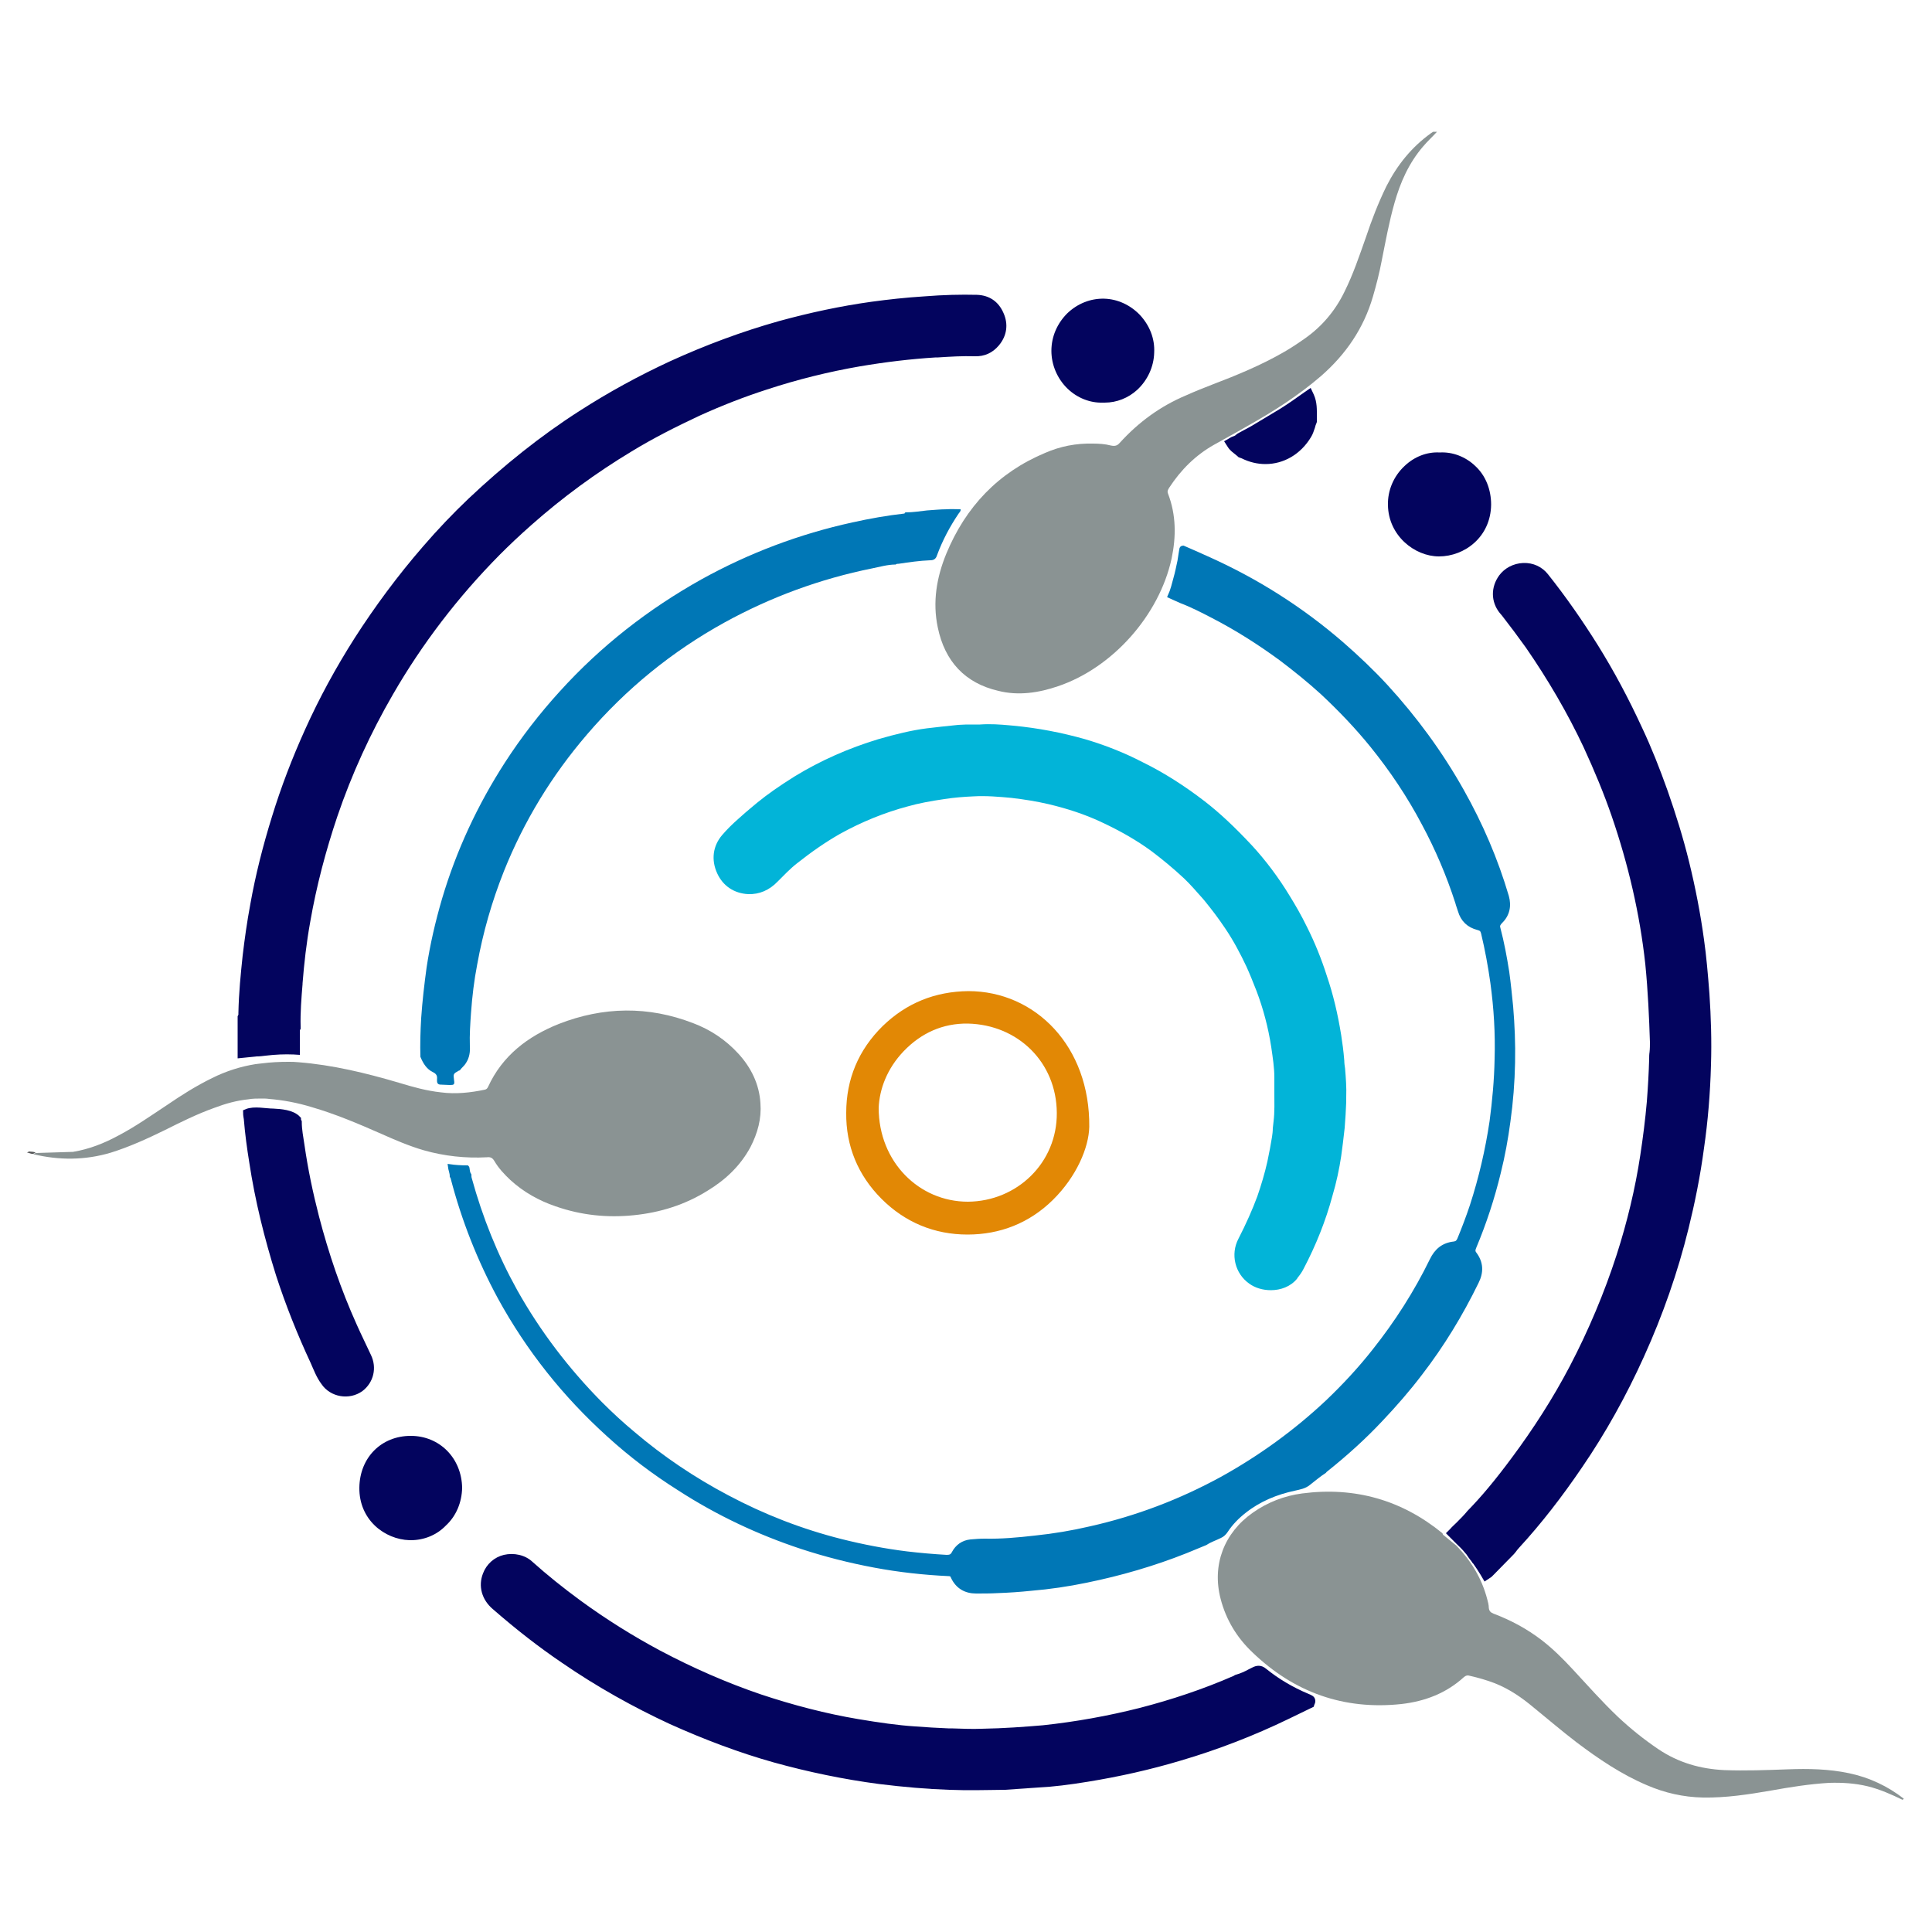 <?xml version="1.0" encoding="utf-8"?>
<!-- Generator: Adobe Illustrator 26.0.0, SVG Export Plug-In . SVG Version: 6.00 Build 0)  -->
<svg version="1.1" id="Layer_1" xmlns="http://www.w3.org/2000/svg" xmlns:xlink="http://www.w3.org/1999/xlink" x="0px" y="0px"
	 viewBox="0 0 500 500" style="enable-background:new 0 0 500 500;" xml:space="preserve">
<style type="text/css">
	.st0{fill-rule:evenodd;clip-rule:evenodd;fill:none;}
	.st1{fill-rule:evenodd;clip-rule:evenodd;fill:#03045E;}
	.st2{fill:#03045E;}
	.st3{fill-rule:evenodd;clip-rule:evenodd;fill:#545557;}
	.st4{fill-rule:evenodd;clip-rule:evenodd;fill:#8A9393;}
	.st5{fill-rule:evenodd;clip-rule:evenodd;fill:#0077B6;stroke:#0077B6;stroke-miterlimit:10;}
	.st6{fill-rule:evenodd;clip-rule:evenodd;fill:#0077B6;}
	.st7{fill-rule:evenodd;clip-rule:evenodd;fill:#03045E;stroke:#03045E;stroke-width:2;stroke-miterlimit:10;}
	.st8{fill:#02B4D8;}
	.st9{fill-rule:evenodd;clip-rule:evenodd;fill:#E28805;stroke:#E28805;stroke-width:3;stroke-miterlimit:10;}
	.st10{fill:#E28805;}
</style>
<g>
	<path class="st0" d="M372.5,118.6c-6-0.4-11.9,5.1-11.7,12.1c0.1,6.7,5.8,11.7,11.6,11.7c5.7,0,11.8-4.3,11.9-11.9
		C384.3,122.9,378.1,118.3,372.5,118.6z"/>
	<g>
		<path class="st1" d="M440.8,256.8c-0.3-4.6-0.8-9.3-1.4-13.9c-0.9-6.8-2.2-13.5-3.8-20.1c-1.5-6.1-3.3-12.1-5.4-18
			c-1.9-5.5-4.1-10.9-6.6-16.2c-3.4-7.3-7.1-14.3-11.4-21.1c-4-6.4-8.3-12.5-12.9-18.3c-2.5-3.2-7.8-3-10.1,0.3
			c-1.7,2.4-1.7,5.4,0.1,7.9c2.3,3,4.6,6,6.8,9.1c5.7,8.2,10.7,16.8,15,25.9c2.8,5.9,5.3,11.9,7.4,18.1c4.3,12.6,7.3,25.4,8.7,38.7
			c0.8,6.7,1,13.5,1.3,20.3c0,1.5-0.1,3-0.1,4.6c-0.1,3.7-0.3,7.4-0.6,11.1c-0.4,4.7-0.9,9.3-1.7,14c-1.4,8.8-3.5,17.5-6.2,26
			c-3.2,10.1-7.3,19.8-12.2,29.1c-4.4,8.4-9.4,16.3-15.1,23.9c-3.6,4.8-7.3,9.5-11.5,13.8c-1.4,1.7-3,3.2-4.6,4.9
			c0.5,0.5,1,1,1.5,1.5c0.9,0.8,1.7,1.6,2.4,2.5c0.3,0.4,0.6,0.8,0.9,1.3c0.2,0.3,0.4,0.5,0.6,0.8c0,0.1,0.1,0.1,0.1,0.2
			c0.2,0.3,0.4,0.6,0.6,0.9c0.7,1,1.3,2,1.9,3c0.4-0.4,0.8-0.7,1.1-1c1.7-1.7,3.4-3.5,5.1-5.3c0.4-0.5,0.8-1,1.2-1.5
			c5.9-6.5,11.2-13.4,16.1-20.6c6.1-9,11.4-18.6,16-28.5c4.8-10.6,8.6-21.5,11.4-32.8c1.7-6.8,3-13.7,4-20.6
			c1-7.1,1.6-14.2,1.8-21.3C441.4,269,441.3,262.9,440.8,256.8z"/>
		<path class="st2" d="M384.2,409.3l-1-1.7c-0.6-1-1.2-1.9-1.9-2.9l-0.2-0.2c-0.1-0.2-0.3-0.4-0.4-0.6c0,0-0.1-0.1-0.1-0.1l-0.3-0.4
			c-0.1-0.1-0.2-0.3-0.3-0.4c-0.3-0.5-0.6-0.9-0.9-1.2c-0.7-0.9-1.6-1.7-2.2-2.3l-0.4-0.4c-0.4-0.4-0.8-0.8-1.2-1.2l-1.1-1.1
			l1.1-1.1c0.5-0.6,1.1-1.1,1.6-1.6c1.1-1.1,2-2,2.9-3.1l0.1-0.1c3.6-3.7,7.1-7.9,11.4-13.7c5.5-7.4,10.6-15.3,15-23.7
			c4.8-9.2,8.9-18.9,12.1-28.8c2.7-8.4,4.8-17.1,6.1-25.7c0.7-4.6,1.3-9.3,1.7-13.9c0.3-3.9,0.5-7.5,0.6-11c0-0.6,0-1.2,0.1-1.8
			c0.1-0.9,0.1-1.8,0.1-2.6c-0.2-6.1-0.5-13.2-1.2-20.2c-1.4-12.9-4.4-25.8-8.7-38.3c-2-5.8-4.4-11.6-7.3-17.9
			c-4.1-8.7-9.1-17.3-14.9-25.7c-2-2.8-4.1-5.6-6.2-8.3l-0.6-0.7c-2.3-2.9-2.3-6.7-0.1-9.7c1.4-1.9,3.7-3.1,6.2-3.2
			c2.6-0.1,4.9,1,6.4,2.9c4.7,5.9,9,12.1,13,18.5c4.1,6.6,7.8,13.5,11.4,21.3c2.4,5.1,4.5,10.4,6.6,16.3c2.1,6,4,12.1,5.5,18.2
			c1.7,6.9,3,13.7,3.9,20.3c0.6,4.2,1,8.8,1.4,14l0,0c0.4,6,0.6,12.2,0.4,18.4c-0.2,7.4-0.8,14.6-1.8,21.5c-1,7.5-2.4,14.3-4,20.8
			c-2.8,11.4-6.7,22.5-11.5,33.1c-4.6,10.2-10,19.9-16.1,28.8c-5.1,7.5-10.5,14.5-16.3,20.8c-0.3,0.3-0.5,0.6-0.8,1l-0.5,0.6
			c-1.7,1.7-3.4,3.5-5.1,5.2c-0.2,0.2-0.5,0.5-0.7,0.7L384.2,409.3z M378.7,396.6c0,0,0.1,0.1,0.1,0.1l0.3,0.3
			c0.7,0.6,1.7,1.5,2.5,2.6c0.4,0.4,0.7,0.9,1,1.4c0.1,0.1,0.2,0.2,0.3,0.4l0.2,0.3c0,0,0.1,0.1,0.1,0.2c0.2,0.2,0.3,0.5,0.5,0.7
			l0.1,0.2c0.3,0.5,0.6,0.9,0.9,1.4c1.6-1.6,3.1-3.2,4.7-4.8l0.3-0.4c0.3-0.4,0.6-0.7,0.9-1.1c5.6-6.2,11-13.1,16-20.4
			c5.9-8.7,11.3-18.3,15.8-28.3c4.7-10.4,8.5-21.3,11.3-32.5c1.6-6.4,2.9-13.1,3.9-20.5c1-6.8,1.5-13.9,1.8-21.2
			c0.2-6.1,0.1-12.2-0.4-18.1l0,0c-0.4-5.1-0.8-9.6-1.4-13.8c-0.9-6.5-2.1-13.2-3.8-19.9c-1.5-6-3.3-12-5.4-17.9
			c-2.1-5.8-4.2-11.1-6.5-16c-3.6-7.6-7.2-14.5-11.3-20.9c-3.9-6.3-8.3-12.4-12.8-18.2c-0.9-1.1-2.3-1.7-3.9-1.7
			c-1.5,0-2.9,0.7-3.7,1.9c-1.4,1.9-1.3,4.2,0.1,6l0.6,0.7c2.1,2.7,4.3,5.6,6.3,8.4c5.9,8.5,11,17.3,15.1,26.1
			c3,6.4,5.4,12.4,7.5,18.2c4.4,12.8,7.3,25.9,8.8,39c0.8,7.1,1.1,14.3,1.3,20.4c0,1,0,2-0.1,2.9c0,0.6-0.1,1.2-0.1,1.7
			c-0.1,3.6-0.3,7.2-0.6,11.2c-0.4,4.7-1,9.4-1.7,14.1c-1.4,8.8-3.5,17.6-6.2,26.2c-3.2,10.1-7.4,20-12.3,29.4
			c-4.5,8.5-9.6,16.6-15.2,24.1c-4.3,5.8-7.9,10.1-11.6,13.9c-1,1.2-2.1,2.3-3.1,3.4C379,396.3,378.9,396.4,378.7,396.6z"/>
	</g>
	<g>
		<path class="st1" d="M372.5,118.6c5.6-0.3,11.8,4.3,11.8,11.9c-0.1,7.6-6.2,11.9-11.9,11.9c-5.8,0-11.5-5-11.6-11.7
			C360.7,123.7,366.5,118.2,372.5,118.6z"/>
		<path class="st2" d="M372.4,144C372.4,144,372.4,144,372.4,144c-6.3,0-13.1-5.4-13.2-13.3c-0.1-3.8,1.5-7.5,4.3-10.1
			c2.5-2.4,5.8-3.7,9.1-3.5c3.3-0.2,6.7,1.1,9.2,3.5c2.7,2.5,4.1,6.1,4.1,10C385.8,139,379,144,372.4,144z M371.9,120.2
			c-2.2,0-4.5,1-6.3,2.7c-2.1,2-3.3,4.9-3.3,7.8c0.1,6,5.3,10.1,10,10.2c0,0,0,0,0,0c5,0,10.2-3.8,10.3-10.3c0-3-1.1-5.7-3.1-7.6
			c-1.9-1.8-4.5-2.8-7-2.7l-0.1,0l-0.1,0C372.3,120.2,372.1,120.2,371.9,120.2z"/>
	</g>
	<path class="st3" d="M9.2,298.3c-0.2,0.1-0.4,0.2-0.6,0.3c-0.6,0.1-1.1-0.3-1.6-0.3c0.2-0.1,0.3-0.2,0.5-0.3
		C8.1,298.1,8.7,298,9.2,298.3z"/>
	<path class="st0" d="M285.5,102.6c6.5,0.3,11.6-5.4,11.8-11.4c0.2-6.9-5.5-12.2-11.4-12.3c-6.6-0.1-12.1,5.3-12.1,11.9
		C273.8,97.1,279,102.8,285.5,102.6z"/>
	<path class="st0" d="M118.1,385.2c-0.1-6.5-4.7-12-11.8-12c-6.6,0-11.7,4.8-11.8,11.9c-0.1,7.5,6,11.9,11.5,12
		C112.1,397.2,118,392.3,118.1,385.2z"/>
	<path class="st4" d="M370.9,34.1c-0.2,0.1-0.4,0.3-0.6,0.4c-5,3.6-8.7,8.2-11.5,13.7c-2.1,4.3-3.8,8.7-5.3,13.2
		c-1.7,4.8-3.3,9.6-5.6,14.2c-2.4,4.9-5.8,8.9-10.2,12c-1.7,1.2-3.5,2.4-5.4,3.5c-5.9,3.4-12.2,6-18.5,8.4c-2.3,0.9-4.6,1.8-6.8,2.8
		c-6.7,2.8-12.4,7-17.2,12.3c-0.7,0.8-1.3,0.9-2.3,0.7c-1.5-0.4-3.1-0.5-4.7-0.5c-4.3-0.1-8.4,0.7-12.3,2.4
		c-12.2,5.1-20.6,14-25.6,26.1c-2.5,6.1-3.6,12.5-2.2,19.1c1.8,8.7,7,14.4,15.7,16.4c5.2,1.3,10.4,0.5,15.4-1.2
		c14.2-4.8,26.2-18.4,29.4-33c1.2-5.7,1.2-11.3-0.9-16.8c-0.3-0.7,0-1.1,0.3-1.6c3-4.6,6.8-8.4,11.6-11.1c3-1.7,6-3.3,8.9-5
		c6.6-3.7,13-7.8,18.8-12.8c6.4-5.6,11-12.3,13.4-20.5c0.9-3.1,1.7-6.2,2.3-9.4c1-5,1.9-10,3.3-14.9c1.5-5.3,3.7-10.3,7.4-14.6
		c1.1-1.3,2.4-2.5,3.6-3.8C371.7,34.1,371.3,34.1,370.9,34.1z"/>
	<g>
		<path class="st5" d="M391.1,260.5c-0.3-3-0.6-6-1-8.9c-0.6-3.8-1.3-7.6-2.3-11.4c-0.2-0.7,0-1,0.5-1.6c1.9-1.8,2.4-4.1,1.7-6.6
			c-2.8-9.5-6.7-18.6-11.6-27.3c-5.5-9.8-12.1-18.8-19.7-27.1c-3.5-3.8-7.3-7.4-11.3-10.9c-10.6-9.2-22.3-16.6-35.1-22.3
			c-2-0.9-4-1.8-6.1-2.7c-0.3,0-0.5,0.2-0.5,0.5c-0.1,0.8-0.3,1.6-0.4,2.5c0,0.2-0.1,0.4-0.1,0.6c-0.3,1.4-0.6,2.9-1,4.3
			c-0.4,1.5-0.8,3.2-1.5,4.7c0.2,0.1,0.5,0.2,0.9,0.4c0.7,0.3,1.3,0.6,2,0.9c2.9,1.1,5.6,2.5,8.3,3.9c6.2,3.2,12,6.9,17.6,11
			c3.7,2.8,7.3,5.7,10.7,8.8c4.6,4.3,8.9,8.8,12.8,13.6c5.1,6.3,9.6,13,13.4,20.2c3.5,6.5,6.4,13.3,8.7,20.4
			c0.2,0.8,0.5,1.5,0.7,2.2c0.7,2.4,2.3,3.9,4.7,4.5c0.8,0.2,1.1,0.5,1.3,1.3c1,4.2,1.8,8.5,2.4,12.8c0.9,6.6,1.3,13.1,1.1,19.8
			c-0.1,5.4-0.6,10.8-1.3,16.1c-1.1,7.4-2.8,14.7-5.1,21.8c-1,3-2.1,5.9-3.3,8.8c-0.3,0.6-0.6,0.9-1.3,1c-2.8,0.3-4.6,1.8-5.8,4.3
			c-4.1,8.4-9.1,16.2-14.9,23.5c-3.7,4.7-7.8,9.1-12.1,13.2c-8.2,7.7-17.3,14.3-27.2,19.8c-10.8,5.9-22.1,10.2-34.1,12.9
			c-4.7,1.1-9.5,1.9-14.3,2.4c-4.4,0.5-8.7,0.9-13.1,0.8c-1.2,0-2.4,0.1-3.6,0.2c-2,0.2-3.5,1.3-4.4,3c-0.4,0.8-0.9,1-1.8,1
			c-3.5-0.2-6.9-0.5-10.3-0.9c-5.7-0.7-11.4-1.8-17-3.2c-10.3-2.6-20.1-6.4-29.5-11.4c-8.7-4.6-16.9-10.1-24.4-16.5
			c-2.9-2.4-5.7-5-8.4-7.7c-8.6-8.7-16-18.4-22-29.1c-5.1-9.2-9-18.9-11.8-29.1c-0.1-0.3-0.1-0.6-0.1-0.9c-0.4-0.6-0.4-1.2-0.5-1.8
			c0-0.1,0-0.1-0.1-0.2c-1.5,0-3.1-0.1-4.5-0.3c0.1,0.9,0.5,1.7,0.5,2.6c0.1,0.1,0.1,0.2,0.2,0.4c2.8,10.8,6.9,21.2,12.2,31
			c7.4,13.5,16.8,25.3,28.2,35.6c5.7,5.2,11.8,9.8,18.3,13.9c9.9,6.4,20.5,11.4,31.7,15.1c6.1,2,12.4,3.6,18.8,4.8
			c6.4,1.2,12.8,1.9,19.2,2.2c0.6,0,0.9,0.2,1.1,0.8c1.2,2.5,3.3,3.7,6,3.7c1.8,0,3.7,0,5.5-0.1c2.9-0.1,5.8-0.3,8.7-0.6
			c4.8-0.4,9.6-1.1,14.4-2.1c8.8-1.8,17.4-4.3,25.7-7.6c1.7-0.7,3.4-1.4,5.1-2.1c1.2-0.8,2.5-1.2,3.7-1.8c0.7-0.3,1.2-0.8,1.6-1.4
			c1.3-2,3-3.7,4.8-5.1c3.8-3,8.2-4.8,12.9-5.8c1.3-0.3,2.6-0.5,3.7-1.4h0c1.4-1.1,2.7-2.2,4.1-3.1c0.1-0.1,0.2-0.3,0.4-0.4
			c5-4,9.8-8.3,14.2-13c3.6-3.8,7-7.7,10.2-11.9c5.7-7.4,10.5-15.3,14.6-23.7c1.3-2.6,1.2-5-0.5-7.3c-0.5-0.6-0.4-1.1-0.1-1.8
			c2.6-6.2,4.7-12.6,6.3-19.2c1.1-4.4,1.9-8.8,2.5-13.3c0.7-5,1.1-10.1,1.2-15.2C391.7,270,391.5,265.3,391.1,260.5z"/>
	</g>
	<g>
		<path class="st1" d="M338.5,102.8c-2.1,1.6-4.2,3-6.4,4.4c-2.2,1.3-4.3,2.7-6.5,3.9c-1.5,0.9-3,1.7-4.5,2.5c0,0.1-0.1,0.1-0.1,0.2
			c-0.5,0.4-1.1,0.7-1.7,0.9c-0.1,0-0.1,0.1-0.2,0.1c0.7,1,1.6,1.5,2.4,2.2c0.2,0.1,0.4,0.2,0.6,0.3c5.5,2.8,12.4,1.1,15.7-4.8
			c0.6-1.1,0.9-2.3,1.3-3.5C339.1,106.9,339.4,104.8,338.5,102.8z"/>
		<path class="st2" d="M327.5,120.1c-2.1,0-4.2-0.5-6.2-1.5c-0.1,0-0.2-0.1-0.3-0.1l-0.5-0.2l-0.2-0.2c-0.2-0.2-0.4-0.3-0.6-0.5
			c-0.6-0.5-1.4-1-2-2l-0.9-1.4l1.9-1.1c0.5-0.2,0.9-0.3,1.1-0.5l0.1-0.1l0.4-0.3l1.1-0.6c1.1-0.6,2.3-1.2,3.4-1.9
			c2.2-1.3,4.3-2.6,6.5-3.9c1.9-1.2,3.8-2.5,6.3-4.3l1.6-1.1l0.8,1.7c0.9,2,0.8,4,0.8,5.7c0,0.4,0,0.8,0,1.1l0,0.3l-0.1,0.3
			c-0.2,0.4-0.3,0.8-0.4,1.2c-0.3,0.8-0.5,1.6-1,2.4C336.6,117.6,332.2,120.1,327.5,120.1z M322.2,115.6c0.2,0.1,0.4,0.1,0.5,0.2
			c5,2.5,10.9,0.7,13.6-4.2c0.3-0.5,0.5-1.2,0.7-1.8c0.1-0.4,0.3-0.8,0.4-1.2c0-0.3,0-0.6,0-0.9c0-0.8,0.1-1.6,0-2.3
			c-1.7,1.2-3.2,2.2-4.6,3.1c-2.2,1.3-4.3,2.7-6.5,4c-1.1,0.7-2.3,1.3-3.4,1.9l-0.9,0.5c0,0-0.1,0.1-0.1,0.1
			c-0.1,0.1-0.2,0.1-0.3,0.2C321.9,115.3,322.1,115.5,322.2,115.6z"/>
	</g>
	<g>
		<path class="st1" d="M258.1,81.6c-1-2.4-2.9-3.7-5.5-3.7c-4.5-0.1-8.9,0.1-13.4,0.4c-4.6,0.3-9.1,0.8-13.6,1.4
			c-8,1.1-15.9,2.8-23.7,5c-9.6,2.7-18.9,6.1-27.9,10.3c-8.1,3.7-15.8,8-23.3,12.8c-10.2,6.6-19.6,14.1-28.4,22.5
			c-4.1,3.9-7.9,7.9-11.6,12.1c-6.4,7.4-12.3,15.2-17.6,23.5c-4.8,7.5-9,15.3-12.7,23.4c-3.3,7.3-6.2,14.7-8.5,22.4
			c-2.3,7.4-4.2,14.8-5.5,22.4c-0.8,4.4-1.5,8.8-2,13.3c-0.5,4.9-1,9.7-1.1,14.6c0,0.5,0,0.9-0.2,1.3c0,0.5,0.1,1,0.1,1.5
			c0,2.4,0,4.8,0,7.3c1.8-0.2,3.6-0.3,5.3-0.5c2.5-0.3,5-0.4,7.5-0.3c0-1.4,0-2.7,0-4.1c0-0.5-0.2-1,0.2-1.5
			c-0.1-3.8,0.2-7.6,0.5-11.3c0.4-5.4,1.1-10.8,2.1-16.2c1.6-9.3,4-18.5,7.1-27.5c3.8-11.1,8.7-21.7,14.5-31.8
			c7.8-13.4,17.1-25.5,28-36.5c2.7-2.7,5.5-5.3,8.3-7.8c8.1-7.2,16.8-13.6,26.1-19.2c5.7-3.4,11.6-6.5,17.7-9.3
			c5.8-2.6,11.6-5,17.7-6.9c7.9-2.6,16-4.6,24.3-6c6.5-1.1,13.1-1.9,19.8-2.3c3.4-0.2,6.7-0.4,10.1-0.3c2,0.1,3.7-0.7,5-2.3
			C258.8,86.4,259.1,84,258.1,81.6z"/>
		<path class="st2" d="M61.5,273.9l0-1.8c0-1.4,0-2.9,0-4.3l0-2.9c0-0.3,0-0.6,0-0.9l0-1l0.2-0.4c0-0.1,0-0.3,0-0.5
			c0.1-5.1,0.6-10.1,1.1-14.8c0.5-4.2,1.1-8.6,2-13.4c1.3-7.3,3.2-14.9,5.6-22.6c2.3-7.5,5.2-15.1,8.6-22.6
			c3.6-8,7.9-15.9,12.8-23.6c5.2-8.1,11.1-16.1,17.7-23.7c3.8-4.4,7.7-8.5,11.7-12.3c9.1-8.6,18.7-16.3,28.7-22.7
			c7.6-4.9,15.5-9.2,23.5-12.9c9.2-4.2,18.6-7.7,28.2-10.4c8-2.2,16-3.9,23.9-5c4.4-0.6,8.9-1.1,13.7-1.4c5-0.4,9.4-0.5,13.6-0.4
			c3.2,0.1,5.6,1.7,6.9,4.7c1.3,2.9,0.9,5.9-1.2,8.4c-1.6,1.9-3.7,2.9-6.3,2.8c-3.1-0.1-6.3,0.1-9.4,0.3l-0.6,0
			c-6.5,0.4-13.1,1.2-19.6,2.3c-8.1,1.4-16.2,3.4-24.1,6c-5.9,1.9-11.8,4.2-17.5,6.8c-6.2,2.9-12.1,5.9-17.5,9.2
			c-9.3,5.6-18,12-25.9,19c-3.4,3-5.9,5.4-8.2,7.7c-10.9,11-20.2,23.2-27.7,36.2c-5.8,10-10.7,20.7-14.4,31.6c-3,8.9-5.4,18-7,27.2
			c-1,5.5-1.6,10.9-2,16l0,0.2c-0.3,3.6-0.6,7.4-0.5,11l0,0.6l-0.2,0.3c0,0,0,0.1,0,0.1c0,0.2,0,0.4,0,0.6c0,0.8,0,1.7,0,2.5l0,3.2
			l-1.6-0.1c-2.3-0.1-4.7,0-7.2,0.3c-0.8,0.1-1.6,0.2-2.4,0.2c-1,0.1-2,0.2-2.9,0.3L61.5,273.9z M64.6,263.7l0,0.1
			c0,0.4,0,0.7,0,1.1l0,3c0,0.9,0,1.7,0,2.6c0.4,0,0.8-0.1,1.3-0.1c0.8-0.1,1.5-0.1,2.3-0.2c2.1-0.2,4.1-0.3,6.1-0.3
			c0-0.8,0-1.7,0-2.5c0-0.1,0-0.1,0-0.2c0-0.4-0.1-1,0.2-1.6c0-3.7,0.2-7.3,0.5-10.9l0-0.2c0.4-5.3,1.1-10.8,2.1-16.3
			c1.6-9.3,4-18.7,7.1-27.7c3.8-11.1,8.7-21.9,14.7-32.1c7.7-13.3,17.2-25.7,28.2-36.9c2.3-2.4,4.9-4.8,8.4-7.8
			c8-7.1,16.9-13.6,26.3-19.3c5.5-3.3,11.5-6.5,17.8-9.4c5.8-2.7,11.8-5,17.8-7c8-2.6,16.3-4.7,24.5-6.1c6.6-1.1,13.3-1.9,19.9-2.3
			l0.6,0c3.2-0.2,6.4-0.4,9.7-0.3c1.5,0.1,2.7-0.5,3.7-1.7c1.3-1.6,1.5-3.3,0.7-5.1v0c-0.8-1.8-2.2-2.8-4.1-2.8
			c-4-0.1-8.4,0.1-13.3,0.4c-4.7,0.3-9.2,0.8-13.5,1.4c-7.7,1.1-15.6,2.7-23.5,4.9c-9.3,2.6-18.7,6-27.7,10.2
			c-7.8,3.6-15.6,7.9-23.1,12.7c-9.8,6.3-19.3,13.8-28.2,22.3c-3.9,3.7-7.7,7.7-11.5,12c-6.5,7.5-12.3,15.3-17.4,23.3
			c-4.8,7.6-9,15.4-12.6,23.2c-3.3,7.3-6.2,14.8-8.5,22.2c-2.3,7.6-4.2,15-5.5,22.2c-0.9,4.7-1.5,9-2,13.2c-0.5,4.6-1,9.5-1.1,14.5
			C64.8,262.5,64.8,263.1,64.6,263.7z"/>
	</g>
	<path class="st6" d="M234.4,132.6c1.9,0,3.7-0.3,5.5-0.5c1.7-0.1,3.4-0.3,5.1-0.3c1.2-0.1,2.4,0,3.6,0c0.1,0.5-0.3,0.8-0.5,1.1
		c-2.3,3.4-4.2,7-5.6,10.8c-0.3,1-0.9,1.3-1.8,1.3c-2.7,0.1-5.4,0.5-8.1,0.9c-0.3,0-0.6,0-0.8,0.2c-2.1,0-4.1,0.6-6.1,1
		c-13.4,2.7-26.2,7.4-38.2,14c-13.6,7.5-25.5,17.2-35.6,29c-9.1,10.6-16.3,22.4-21.5,35.4c-3.1,7.8-5.4,15.8-6.9,24.1
		c-0.8,4.1-1.3,8.3-1.6,12.5c-0.2,2.8-0.4,5.7-0.3,8.6c0.1,1.5-0.1,3-1,4.4c-0.4,0.7-1.1,1.2-1.6,1.9c-0.1,0-0.2,0.1-0.3,0.1
		c-1.4,0.8-1.4,0.8-1.2,2.4c0.2,1.2,0,1.3-1.1,1.3c-0.8,0-1.6-0.1-2.3-0.1c-0.7,0-1-0.3-1-1c0-0.1,0-0.3,0-0.4
		c0.1-0.9-0.2-1.4-1-1.8c-1.7-0.8-2.6-2.3-3.3-4c-0.1-3.3,0-6.6,0.2-10c0.3-4.4,0.8-8.7,1.4-13.1c0.9-6,2.3-12,4-17.8
		c3.7-12.5,9.2-24.3,16.3-35.3c4.2-6.5,9-12.7,14.2-18.4c10.6-11.7,22.9-21.3,36.7-29c12.3-6.8,25.3-11.7,39-14.7
		c4.5-1,9-1.8,13.5-2.3C234.1,132.8,234.2,132.6,234.4,132.6z"/>
	<g>
		<path class="st1" d="M285.5,102.6c-6.5,0.2-11.7-5.5-11.7-11.9c0-6.6,5.5-12.1,12.1-11.9c5.9,0.1,11.6,5.5,11.4,12.3
			C297.1,97.2,292,102.9,285.5,102.6z"/>
		<path class="st2" d="M285.9,104.2c-0.2,0-0.3,0-0.5,0c-3.3,0.1-6.6-1.2-9.1-3.6c-2.7-2.6-4.2-6.2-4.2-9.8c0-3.7,1.5-7.1,4.1-9.7
			c2.6-2.5,6-3.9,9.6-3.8c3.4,0.1,6.7,1.6,9.2,4.2c2.5,2.7,3.9,6.1,3.7,9.8c-0.1,3.6-1.7,7.1-4.4,9.6C292,103,289,104.2,285.9,104.2
			z M285.5,101.1L285.5,101.1c2.5,0.1,4.9-0.8,6.8-2.6c2.1-1.9,3.3-4.7,3.4-7.4c0.1-2.8-0.9-5.4-2.9-7.5c-1.9-2-4.4-3.2-7-3.2
			c-2.8,0-5.4,1-7.4,2.9c-2,2-3.1,4.6-3.1,7.4c0,2.8,1.2,5.5,3.2,7.5C280.5,100.2,282.9,101.1,285.5,101.1L285.5,101.1z"/>
	</g>
	<g>
		<path class="st1" d="M320.5,434.8c1.6-0.5,3-1.3,4.5-1.9c0.7-0.3,1.2-0.4,1.9,0.2c3.5,2.8,7.3,5,11.4,6.7c0.2,0.1,0.4,0.2,0.6,0.3
			c0.3,0.2-0.1,0.3-0.1,0.5c-2,0.9-3.9,1.9-5.9,2.8c-8.9,4.3-18,7.8-27.5,10.6c-7.8,2.3-15.8,4.2-23.9,5.4
			c-4.2,0.7-8.4,1.2-12.6,1.5c-2.9,0.2-5.8,0.4-8.7,0.6c-4.9,0.3-9.7,0.3-14.6,0.1c-6-0.2-11.9-0.7-17.9-1.5
			c-9.2-1.2-18.2-3.1-27.1-5.6c-9.1-2.6-18-5.9-26.6-9.9c-9.7-4.5-19-9.8-27.8-15.8c-6.2-4.2-12.1-8.9-17.7-13.8
			c-2.8-2.4-2.9-5.3-2.1-7.5c1.7-4.5,7.3-5.2,10.3-2.5c4,3.6,8.2,6.9,12.5,10.1c6.7,4.9,13.6,9.2,20.9,13.1
			c8.5,4.5,17.2,8.3,26.3,11.4c8.3,2.8,16.8,5,25.5,6.5c5,0.9,9.9,1.5,14.9,2c3.1,0.3,6.3,0.4,9.4,0.6c2.7,0.1,5.4,0.2,8,0.1
			c5.3-0.1,10.6-0.4,15.9-1c8.6-0.9,17-2.4,25.3-4.5c8.5-2.2,16.7-5,24.8-8.4C320.4,434.9,320.4,434.8,320.5,434.8z"/>
		<path class="st2" d="M252.4,463.3c-2.1,0-4.3,0-6.8-0.1c-5.7-0.2-11.6-0.7-18.1-1.5c-9.1-1.2-18.3-3.1-27.3-5.6
			c-8.9-2.5-17.9-5.9-26.8-9.9c-9.5-4.4-19-9.7-28-15.9c-5.9-4-11.7-8.5-17.9-13.9c-2.8-2.4-3.8-5.9-2.5-9.2
			c0.9-2.4,2.9-4.2,5.4-4.8c2.6-0.6,5.5,0,7.4,1.8c3.8,3.4,7.9,6.7,12.4,10c6.7,4.9,13.6,9.2,20.7,13c8.5,4.5,17.2,8.3,26,11.3
			c8.4,2.8,16.9,5,25.2,6.4c5.4,0.9,10.2,1.6,14.8,1.9c2.8,0.2,5.7,0.4,8.5,0.5l0.8,0c2.9,0.1,5.5,0.2,7.9,0.1
			c5.8-0.1,11-0.5,15.8-0.9c8.4-0.9,16.8-2.4,25.1-4.5c8.1-2.1,16.3-4.8,24.3-8.3l0.3-0.2l0.3-0.1c1.1-0.3,2.2-0.8,3.3-1.4l1-0.5
			c0.8-0.4,2.1-0.8,3.5,0.4c3.1,2.5,6.7,4.7,11,6.5c0.3,0.1,0.7,0.3,1,0.5c0.6,0.4,0.7,1,0.7,1.3c0,0.4-0.1,0.7-0.3,1.1l-0.1,0.4
			l-6.6,3.2c-8.9,4.3-18.2,7.9-27.7,10.7c-8,2.4-16.1,4.2-24.1,5.5c-4.9,0.8-8.9,1.3-12.8,1.5c-2.9,0.2-5.8,0.4-8.7,0.6
			C257.9,463.2,255.3,463.3,252.4,463.3z M132.5,405.1c-0.4,0-0.9,0.1-1.3,0.2c-0.9,0.2-2.5,0.9-3.2,2.9c-0.5,1.2-0.9,3.6,1.6,5.7
			c6.1,5.3,11.8,9.7,17.6,13.7c8.9,6.1,18.2,11.4,27.6,15.7c8.8,4,17.6,7.3,26.4,9.8c8.8,2.5,17.9,4.4,26.8,5.6
			c6.3,0.8,12.1,1.3,17.7,1.5c5.8,0.2,10.3,0.1,14.4-0.1c2.9-0.2,5.8-0.4,8.7-0.6c3.7-0.3,7.7-0.8,12.5-1.5c7.9-1.2,15.8-3,23.7-5.4
			c9.4-2.8,18.5-6.3,27.3-10.5l3.5-1.7c-3.7-1.8-6.9-3.7-9.8-6.1c0-0.1,0,0-0.2,0l-1,0.5c-1.1,0.5-2.2,1.1-3.4,1.5
			c-0.1,0.1-0.2,0.2-0.4,0.2c-8.2,3.5-16.6,6.4-25,8.5c-8.4,2.2-17,3.7-25.5,4.6c-4.9,0.5-10.1,0.8-16,1c-2.5,0.1-5.1,0-8.2-0.1
			l-0.8,0c-2.8-0.1-5.7-0.3-8.6-0.5c-4.7-0.4-9.6-1-15.1-2c-8.5-1.4-17.1-3.6-25.7-6.5c-9-3-17.9-6.9-26.5-11.5
			c-7.2-3.8-14.3-8.3-21.1-13.2c-4.6-3.4-8.8-6.7-12.6-10.2C134.9,405.5,133.7,405.1,132.5,405.1z"/>
	</g>
	<path class="st7" d="M95.1,351.1c-1.2-2.6-2.5-5.2-3.7-7.9c-4.1-9.1-7.3-18.5-9.8-28.1c-1.6-6.2-2.9-12.4-3.8-18.7
		c-0.3-2-0.7-4-0.7-6c-0.1-0.2-0.2-0.4-0.2-0.7c-1.4-1.5-4.3-1.7-6.2-1.8c-2,0-4.9-0.7-6.8,0.1c0,0.5,0.2,1.5,0.2,1.6
		c0.3,3.7,0.8,7.4,1.4,11.1c1.5,9.9,3.9,19.5,6.9,29.1c2.5,7.7,5.5,15.2,8.9,22.5c0.8,1.8,1.5,3.7,2.7,5.3c2,3,6.3,3.7,9.2,1.6
		C95.7,357.3,96.5,354,95.1,351.1z"/>
	<g>
		<path class="st1" d="M118.1,385.2c-0.1,7.1-5.9,12-12.1,11.9c-5.5-0.2-11.6-4.5-11.5-12c0.1-7.1,5.2-11.8,11.8-11.9
			C113.4,373.2,118,378.7,118.1,385.2z"/>
		<path class="st2" d="M106.3,398.6c-0.1,0-0.2,0-0.3,0c-6.5-0.2-13.1-5.3-13-13.6c0.1-7.8,5.7-13.4,13.3-13.4c0,0,0,0,0,0
			c7.5,0,13.2,5.8,13.3,13.5v0c-0.1,3.7-1.5,7.2-4.2,9.7C113,397.3,109.7,398.6,106.3,398.6z M106.3,374.8
			C106.3,374.8,106.3,374.8,106.3,374.8c-5.9,0-10.1,4.2-10.2,10.3c-0.1,6.3,5,10.3,9.9,10.4c2.6,0.1,5.3-1,7.3-2.9
			c2-1.9,3.1-4.6,3.2-7.4C116.4,380,112.9,374.8,106.3,374.8z"/>
	</g>
	<path class="st0" d="M386.1,254.3c-0.6-4.3-1.4-8.6-2.4-12.8c-0.2-0.8-0.5-1.1-1.3-1.3c-2.4-0.6-4-2.1-4.7-4.5
		c-0.2-0.8-0.5-1.5-0.7-2.2c-2.3-7-5.2-13.8-8.7-20.4c-3.8-7.1-8.3-13.9-13.4-20.2c-3.9-4.9-8.2-9.4-12.8-13.6
		c-3.4-3.2-7-6.1-10.7-8.8c-5.6-4.1-11.4-7.8-17.6-11c-2.7-1.4-5.4-2.8-8.3-3.9c-0.7,0-1.3,0.1-1.9-0.4c-0.5-0.4-0.9-0.5-1.3-0.3
		c-0.2,0.4-0.4,0.7-0.6,1c-0.1,0.2-0.3,0.2-0.4,0.3c-0.9,1.7-1.8,3.5-3,5c-1.7,2.2-3.3,4.4-5.2,6.4c-1.8,1.9-3.7,3.6-5.8,5.2
		c-1.1,0.9-2.3,1.9-3.6,2.6c-1.2,0.6-2.3,1.3-3.5,1.9c-2,1-4.1,2-6.2,2.6c-2.8,0.8-5.6,1.7-8.7,1.5c-1.7-0.1-3.4-0.2-5.1-0.1
		c-0.4,0-0.8-0.1-1.2-0.1c-2.1-0.4-4-1.2-5.9-1.9c-1.8-0.7-3.4-1.8-4.7-3c-2.3-2.1-4.3-4.4-5.7-7.2c-1.8-3.6-2.5-7.4-2.8-11.3
		c-0.1-1.3,0.1-2.7,0.2-4c0.1-2.2,0.7-4.2,1.1-6.2c0.4-2,0.3-2.2-1.7-2.3c-0.1,0-0.2,0-0.3,0c-1.1,0.4-2.2,0.3-3.3,0.4
		c-1.4,0.2-2.7,0.5-4.1,0.4c-2.1,0-4.1,0.6-6.1,1c-13.4,2.7-26.2,7.4-38.2,14c-13.6,7.5-25.5,17.2-35.6,29
		c-9.1,10.6-16.3,22.4-21.5,35.4c-3.1,7.8-5.4,15.8-6.9,24.1c-0.8,4.1-1.3,8.3-1.6,12.5c-0.2,2.8-0.4,5.7-0.3,8.6
		c0.1,1.5-0.1,3-1,4.4c-0.4,0.7-1.1,1.2-1.6,1.9c-0.2,0.4,0.1,1.2-0.8,1.2c-0.7,0.4-0.3,0.9-0.3,1.5c0.1,1,0.1,1,1.2,1
		c1.4,0.1,2.8-0.4,4.2-0.5c1.4-0.1,1.9-1,2.4-1.9c0.4-0.9,1-1.8,1.6-2.6c1.8-2.6,4-4.7,6.4-6.7c3.2-2.7,7-4.5,10.7-6.2
		c0.9-0.4,1.9-0.9,3-1.1c2.2-0.5,4.3-1.2,6.6-1.5c2.1-0.3,4.2-0.8,6.3-0.7c3,0.2,6-0.2,9,0.3c2.1,0.3,4.3,0.7,6.4,1.2
		c2.7,0.7,5.2,1.7,7.7,3c1,0.5,2.1,1,3,1.6c1.3,0.8,2.4,1.8,3.6,2.7c0.4,0.3,0.8,0.5,1.1,0.8c1.3,1.7,3,3.1,4.2,4.9
		c1.3,2,2.4,4,3,6.3c0.5,1.7,0.7,3.4,0.9,5.1c0.3,1.9,0,3.6-0.3,5.3c-0.6,3.4-2.1,6.5-4,9.4c-0.8,1.3-1.8,2.4-2.8,3.5
		c-1.2,1.3-2.5,2.4-3.8,3.5c-2.6,2.1-5.5,3.8-8.6,5.2c-2.1,0.9-4.3,1.8-6.6,2.4c-2.4,0.6-4.7,1.2-7.2,1.4c-2,0.2-3.9,0.5-5.9,0.5
		c-1.8,0-3.6-0.1-5.4-0.2c-2.8-0.3-5.6-0.7-8.3-1.5c-2-0.6-3.9-1.3-5.8-2.1c-3.6-1.5-6.8-3.5-9.6-6.2c-1.6-1.5-3.1-3-4.3-4.9
		c-0.2-0.3-0.5-0.4-0.8-0.4c-0.6,0-1.3,0-1.9,0c0,0.2-0.1,0.3-0.3,0.5c0.1,0.1,0.2,0.3,0.2,0.6c0.1,0.4,0.2,0.8,0.3,1.2
		c0.1,0.5,0.3,0.9,0.6,1.3c0.6,0.9-1,1.7-1.5,0.8c-0.1-0.2-0.2-0.4-0.3-0.6c0,0-0.1,0-0.1-0.1c-0.6-0.6-0.7-1.5-0.6-2.3
		c0,0,0-0.1,0-0.1c-0.1-0.2-0.1-0.4,0-0.6c-0.1,0-0.3,0-0.4,0c0,0.1,0,0.3,0,0.5c0,0.5,0.1,1,0,1.5c0,0.3,0.1,0.6,0.1,0.9
		c2.8,10.2,6.7,19.9,11.8,29.1c5.9,10.8,13.3,20.4,22,29.1c2.7,2.7,5.5,5.2,8.4,7.7c7.5,6.4,15.7,11.9,24.4,16.5
		c9.4,4.9,19.3,8.7,29.5,11.4c5.6,1.4,11.3,2.5,17,3.2c3.4,0.4,6.9,0.8,10.3,0.9c0.8,0,1.3-0.2,1.8-1c0.9-1.7,2.4-2.8,4.4-3
		c1.2-0.1,2.4-0.2,3.6-0.2c4.4,0,8.8-0.4,13.1-0.8c4.8-0.5,9.6-1.4,14.3-2.4c12-2.7,23.3-7,34.1-12.9c9.9-5.4,19-12,27.2-19.8
		c4.3-4.1,8.4-8.5,12.1-13.2c5.8-7.3,10.8-15.1,14.9-23.5c1.2-2.5,3-4,5.8-4.3c0.7-0.1,1-0.4,1.3-1c1.2-2.9,2.3-5.8,3.3-8.8
		c2.3-7.1,4.1-14.4,5.1-21.8c0.8-5.4,1.2-10.7,1.3-16.1C387.3,267.4,386.9,260.9,386.1,254.3z M271.2,309.5c-5.8,5.7-13,8.5-21,8.5
		c-8.2,0-15.4-3-21.2-8.8c-5.8-5.8-8.8-13-8.7-21.2c0-8.3,3-15.5,9-21.4c5.9-5.7,12.9-8.5,21.1-8.6c16.5,0,30,13.5,29.8,33.6
		C280.1,296.5,277.2,303.6,271.2,309.5z M342.9,283.9c-0.1,2.5-0.2,5.1-0.4,7.6c-0.2,2.3-0.5,4.7-0.9,7c-0.5,3.3-1.2,6.5-2.1,9.7
		c-1.7,6.1-4.1,12-7,17.6c-0.3,0.6-0.8,1.1-1.2,1.7c-0.9,1.2-3.5,1.2-4.9,0.3c-1.4-1-1.9-3-1.1-4.6c1.9-3.8,3.7-7.7,5.1-11.7
		c1.1-3.2,2.1-6.4,2.8-9.7c0.5-2.3,1-4.6,1.3-6.9c0.2-1.3,0.3-2.7,0.4-4c0.5-4,0.2-8,0.2-12.1c0-2.9-0.4-5.9-0.9-8.8
		c-0.9-5.3-2.2-10.5-4-15.5c-0.8-2.2-1.7-4.5-2.8-6.6c-1.7-3.7-3.7-7.2-5.9-10.6c-1.7-2.6-3.6-5.1-5.6-7.5c-1.9-2.2-3.8-4.4-5.9-6.4
		c-2.9-2.7-5.9-5.2-9-7.5c-4.4-3.2-9.2-5.9-14.2-8.1c-4.6-2.1-9.5-3.7-14.4-4.9c-3.4-0.8-6.8-1.3-10.2-1.7
		c-3.6-0.4-7.2-0.7-10.8-0.5c-2.7,0.2-5.3,0.3-8,0.7c-3.4,0.5-6.8,1.1-10.2,2c-6.6,1.7-12.9,4.3-18.8,7.7c-4.2,2.4-8.1,5.1-11.9,8.1
		c-1.9,1.6-3.7,3.3-5.5,5.1c-1,1-2,1.7-3.5,1.6c-1.6-0.1-2.6-0.8-3.3-2.2c-0.6-1.3-0.6-2.7,0.5-3.9c1.2-1.3,2.4-2.6,3.7-3.7
		c1.5-1.4,3.2-2.7,4.8-4c2.9-2.4,5.9-4.4,9.1-6.3c6.4-3.9,13.2-6.9,20.3-9c3.8-1.1,7.7-2.1,11.7-2.6c2.6-0.4,5.3-0.6,8-0.9
		c1.9-0.2,3.7-0.1,5.5-0.2c2.6-0.3,5.2,0.1,7.7,0.3c5.9,0.5,11.8,1.6,17.5,3.3c4.9,1.5,9.6,3.3,14.1,5.6c5.3,2.7,10.3,5.9,15.1,9.6
		c4.2,3.3,7.9,6.9,11.5,10.8c3.5,3.8,6.5,7.9,9.2,12.3c1.5,2.5,3,5,4.3,7.6c1.9,3.9,3.5,7.8,4.9,11.9c1.6,4.7,2.7,9.6,3.5,14.5
		c0.3,2,0.5,4,0.7,6C342.7,278,343.1,280.9,342.9,283.9z"/>
	<path class="st4" d="M196.8,285.5c-0.3-4.9-2.4-9.2-5.7-12.8c-3.3-3.6-7.2-6.2-11.7-7.9c-11.6-4.5-23.3-4.3-34.8,0.2
		c-8,3.2-14.6,8.2-18.3,16.3c-0.2,0.4-0.4,0.6-0.8,0.7c-3.8,0.8-7.6,1.2-11.4,0.7c-3.7-0.4-7.3-1.4-10.9-2.5
		c-8.5-2.5-17.1-4.6-26-5.3c-0.9-0.1-1.7-0.1-2.6-0.1c-2.3,0-4.5,0.1-6.8,0.4c-0.6,0.1-1.2,0.1-1.7,0.2c-3.8,0.6-7.6,1.8-11.2,3.6
		c-4.1,2-7.9,4.4-11.7,7c-4.1,2.7-8.2,5.6-12.6,7.9c-3.7,2-7.5,3.5-11.7,4.2l-9.7,0.3c-0.2,0.1-0.4,0.2-0.6,0.3
		c6.7,1.6,13.4,1.6,20.1-0.4c4.8-1.5,9.4-3.6,13.9-5.8c4.2-2.1,8.4-4.2,12.9-5.8c2.9-1.1,5.8-1.9,8.8-2.2c1.1-0.2,2.2-0.2,3.4-0.2
		c0.6,0,1.3,0,1.9,0.1c3.7,0.3,7.4,1,11,2.1c6.2,1.8,12.1,4.3,18,6.9c3.6,1.6,7.3,3.2,11.1,4.3c5.3,1.5,10.8,2.1,16.3,1.8
		c0.9-0.1,1.4,0.1,1.9,0.9c1.1,1.9,2.6,3.5,4.2,5c3.4,3.1,7.3,5.3,11.7,6.8c6.6,2.3,13.3,3,20.2,2.3c6.9-0.7,13.3-2.7,19.2-6.4
		c4.6-2.8,8.4-6.4,11-11.2C196.1,293.2,197.1,289.5,196.8,285.5z"/>
	<polygon class="st0" points="118,278.1 117.9,278 118,278 	"/>
	<path class="st4" d="M478.5,458.9c-5.2-1.1-10.5-1.2-15.8-1c-5.5,0.2-11,0.4-16.5,0.2c-6.1-0.3-11.8-1.9-17-5.4
		c-3.7-2.5-7.2-5.3-10.5-8.4c-4.1-3.9-7.8-8.1-11.7-12.3c-2.5-2.7-5.1-5.3-8.1-7.6c-3.8-2.9-7.9-5.1-12.4-6.8
		c-0.7-0.3-1.1-0.6-1.2-1.5c0-0.7-0.2-1.5-0.4-2.2c-1.4-5.4-4.2-10-8-13.9c-1.1-0.9-2.2-1.8-3.3-2.7c-0.2-0.1-0.2-0.3-0.3-0.5
		c-10.4-8.5-22.5-12.1-36.3-10.3c-4.6,0.6-9,2.3-12.8,5c-7.4,5.2-10.6,13.5-8.3,22.3c1.4,5.4,4.2,10,8.2,13.8
		c10.8,10.4,23.7,15,38.6,13.4c6.1-0.7,11.6-2.8,16.2-7c0.5-0.4,0.9-0.5,1.5-0.3c2.2,0.5,4.3,1.1,6.4,1.9c3.8,1.5,7,3.7,10.1,6.3
		c3.7,3,7.3,6.1,11.1,9c5.7,4.3,11.6,8.3,18.2,11.1c4.6,2,9.5,3.1,14.5,3.2c6,0.1,11.8-0.8,17.6-1.8c5-0.9,10-1.7,15.1-2
		c3.4-0.1,6.7,0.1,10,0.9c3.2,0.8,6.1,2.1,9,3.5c0.1-0.1,0.2-0.2,0.3-0.3C488.6,462.3,483.8,460,478.5,458.9z"/>
	<path class="st8" d="M328.9,333.9c-2.1,0-4.1-0.6-5.6-1.7c-3.7-2.6-4.9-7.6-2.8-11.6c2-3.9,3.6-7.5,4.9-11c1-2.9,1.9-5.9,2.6-9
		c0.5-2.4,0.9-4.5,1.2-6.4c0.1-0.7,0.2-1.4,0.2-2.2c0.1-0.6,0.1-1.2,0.2-1.8c0.3-2.4,0.2-5,0.2-7.6c0-1.3,0-2.5,0-3.8
		c0-2.5-0.4-5-0.8-7.8c-0.8-5.2-2.1-10-3.8-14.5c-0.9-2.3-1.7-4.3-2.6-6.3c-1.6-3.4-3.4-6.8-5.5-9.9c-1.8-2.7-3.5-4.9-5.2-7
		l-0.5-0.6c-1.7-1.9-3.3-3.8-5-5.4c-2.9-2.7-5.7-5-8.5-7.1c-3.7-2.7-8-5.2-13.2-7.6c-3.9-1.8-8.3-3.3-13.4-4.5
		c-3-0.7-6.1-1.2-9.5-1.6c-3.2-0.3-6.6-0.6-9.9-0.4c-2.3,0.1-5,0.3-7.5,0.7c-3.5,0.5-6.7,1.1-9.5,1.9c-6,1.6-11.9,4-17.5,7.1
		c-3.7,2.1-7.3,4.6-11.1,7.6c-1.8,1.4-3.4,3.1-5,4.7c-2.2,2.3-4.8,3.4-7.7,3.3c-3.6-0.2-6.5-2.1-8-5.4c-1.6-3.5-1.1-7.1,1.3-9.9
		c1.2-1.4,2.6-2.8,4.2-4.2c1.2-1.1,2.5-2.2,3.7-3.2l1.2-1c2.7-2.2,5.7-4.3,9.7-6.8c6.7-4.1,14-7.3,21.6-9.6
		c4.5-1.3,8.6-2.3,12.5-2.8c2.5-0.3,5.2-0.6,8.2-0.9c1.3-0.1,2.4-0.1,3.6-0.1c0.7,0,1.4,0,2,0c2.7-0.2,5.3,0,7.5,0.2l1.1,0.1
		c6.4,0.6,12.6,1.8,18.6,3.5c5.1,1.5,10.2,3.5,15,6c5.5,2.7,10.8,6.1,16,10.1c4,3.1,7.8,6.7,12.2,11.4c3.5,3.8,6.9,8.3,9.8,13.1
		c1.3,2.1,3,5,4.5,8.1c2,4,3.7,8.2,5.1,12.6c1.6,4.7,2.8,9.7,3.7,15.3c0.3,1.9,0.6,4.1,0.8,6.6c0,0.7,0.1,1.3,0.2,2
		c0.2,2.4,0.4,4.9,0.3,7.5l0,1.2c-0.1,2.2-0.2,4.4-0.4,6.7c-0.3,2.8-0.6,5.1-0.9,7.3c-0.5,3.3-1.2,6.7-2.3,10.4
		c-1.7,6.3-4.2,12.6-7.4,18.7c-0.5,1-1.1,1.8-1.6,2.4l-0.1,0.2C334,333,331.4,333.9,328.9,333.9z M254,193.1L254,193.1L254,193.1z"
		/>
	<path class="st9" d="M280.4,291.6c-0.1,4.8-3,12-9,17.9c-5.8,5.7-13,8.5-21,8.5c-8.2,0-15.4-3-21.2-8.8c-5.8-5.8-8.8-13-8.7-21.2
		c0-8.3,3-15.5,9-21.4c5.9-5.7,12.9-8.5,21.1-8.6C267.1,258,280.6,271.6,280.4,291.6z M225.9,286.7c0,14.8,11.1,25.8,24.6,25.8
		c13.5-0.1,24.6-10.7,24.5-24.5c-0.1-14-10.8-24.3-24.5-24.6c-6.9-0.1-12.9,2.6-17.7,7.6C228.2,275.8,226.1,281.5,225.9,286.7z"/>
	<path class="st10" d="M250.2,313.3c-6.6,0-12.7-2.6-17.4-7.2c-5-5-7.8-11.9-7.8-19.3v0c0.2-5.9,2.7-11.7,7.1-16.3
		c5-5.2,11.3-8,18.3-7.8c14.3,0.2,25.2,11.1,25.3,25.3c0,6.8-2.6,13.2-7.4,18c-4.8,4.7-11.1,7.3-17.9,7.3
		C250.3,313.3,250.3,313.3,250.2,313.3z M226.6,286.8c0,7,2.6,13.5,7.3,18.2c4.4,4.4,10.2,6.8,16.3,6.8c0,0,0.1,0,0.1,0
		c6.4,0,12.3-2.5,16.8-6.9c4.5-4.5,7-10.4,6.9-16.8c-0.1-13.3-10.3-23.5-23.7-23.8c-6.6-0.2-12.3,2.4-17.1,7.3
		C229.1,275.9,226.7,281.3,226.6,286.8z"/>
</g>
</svg>
